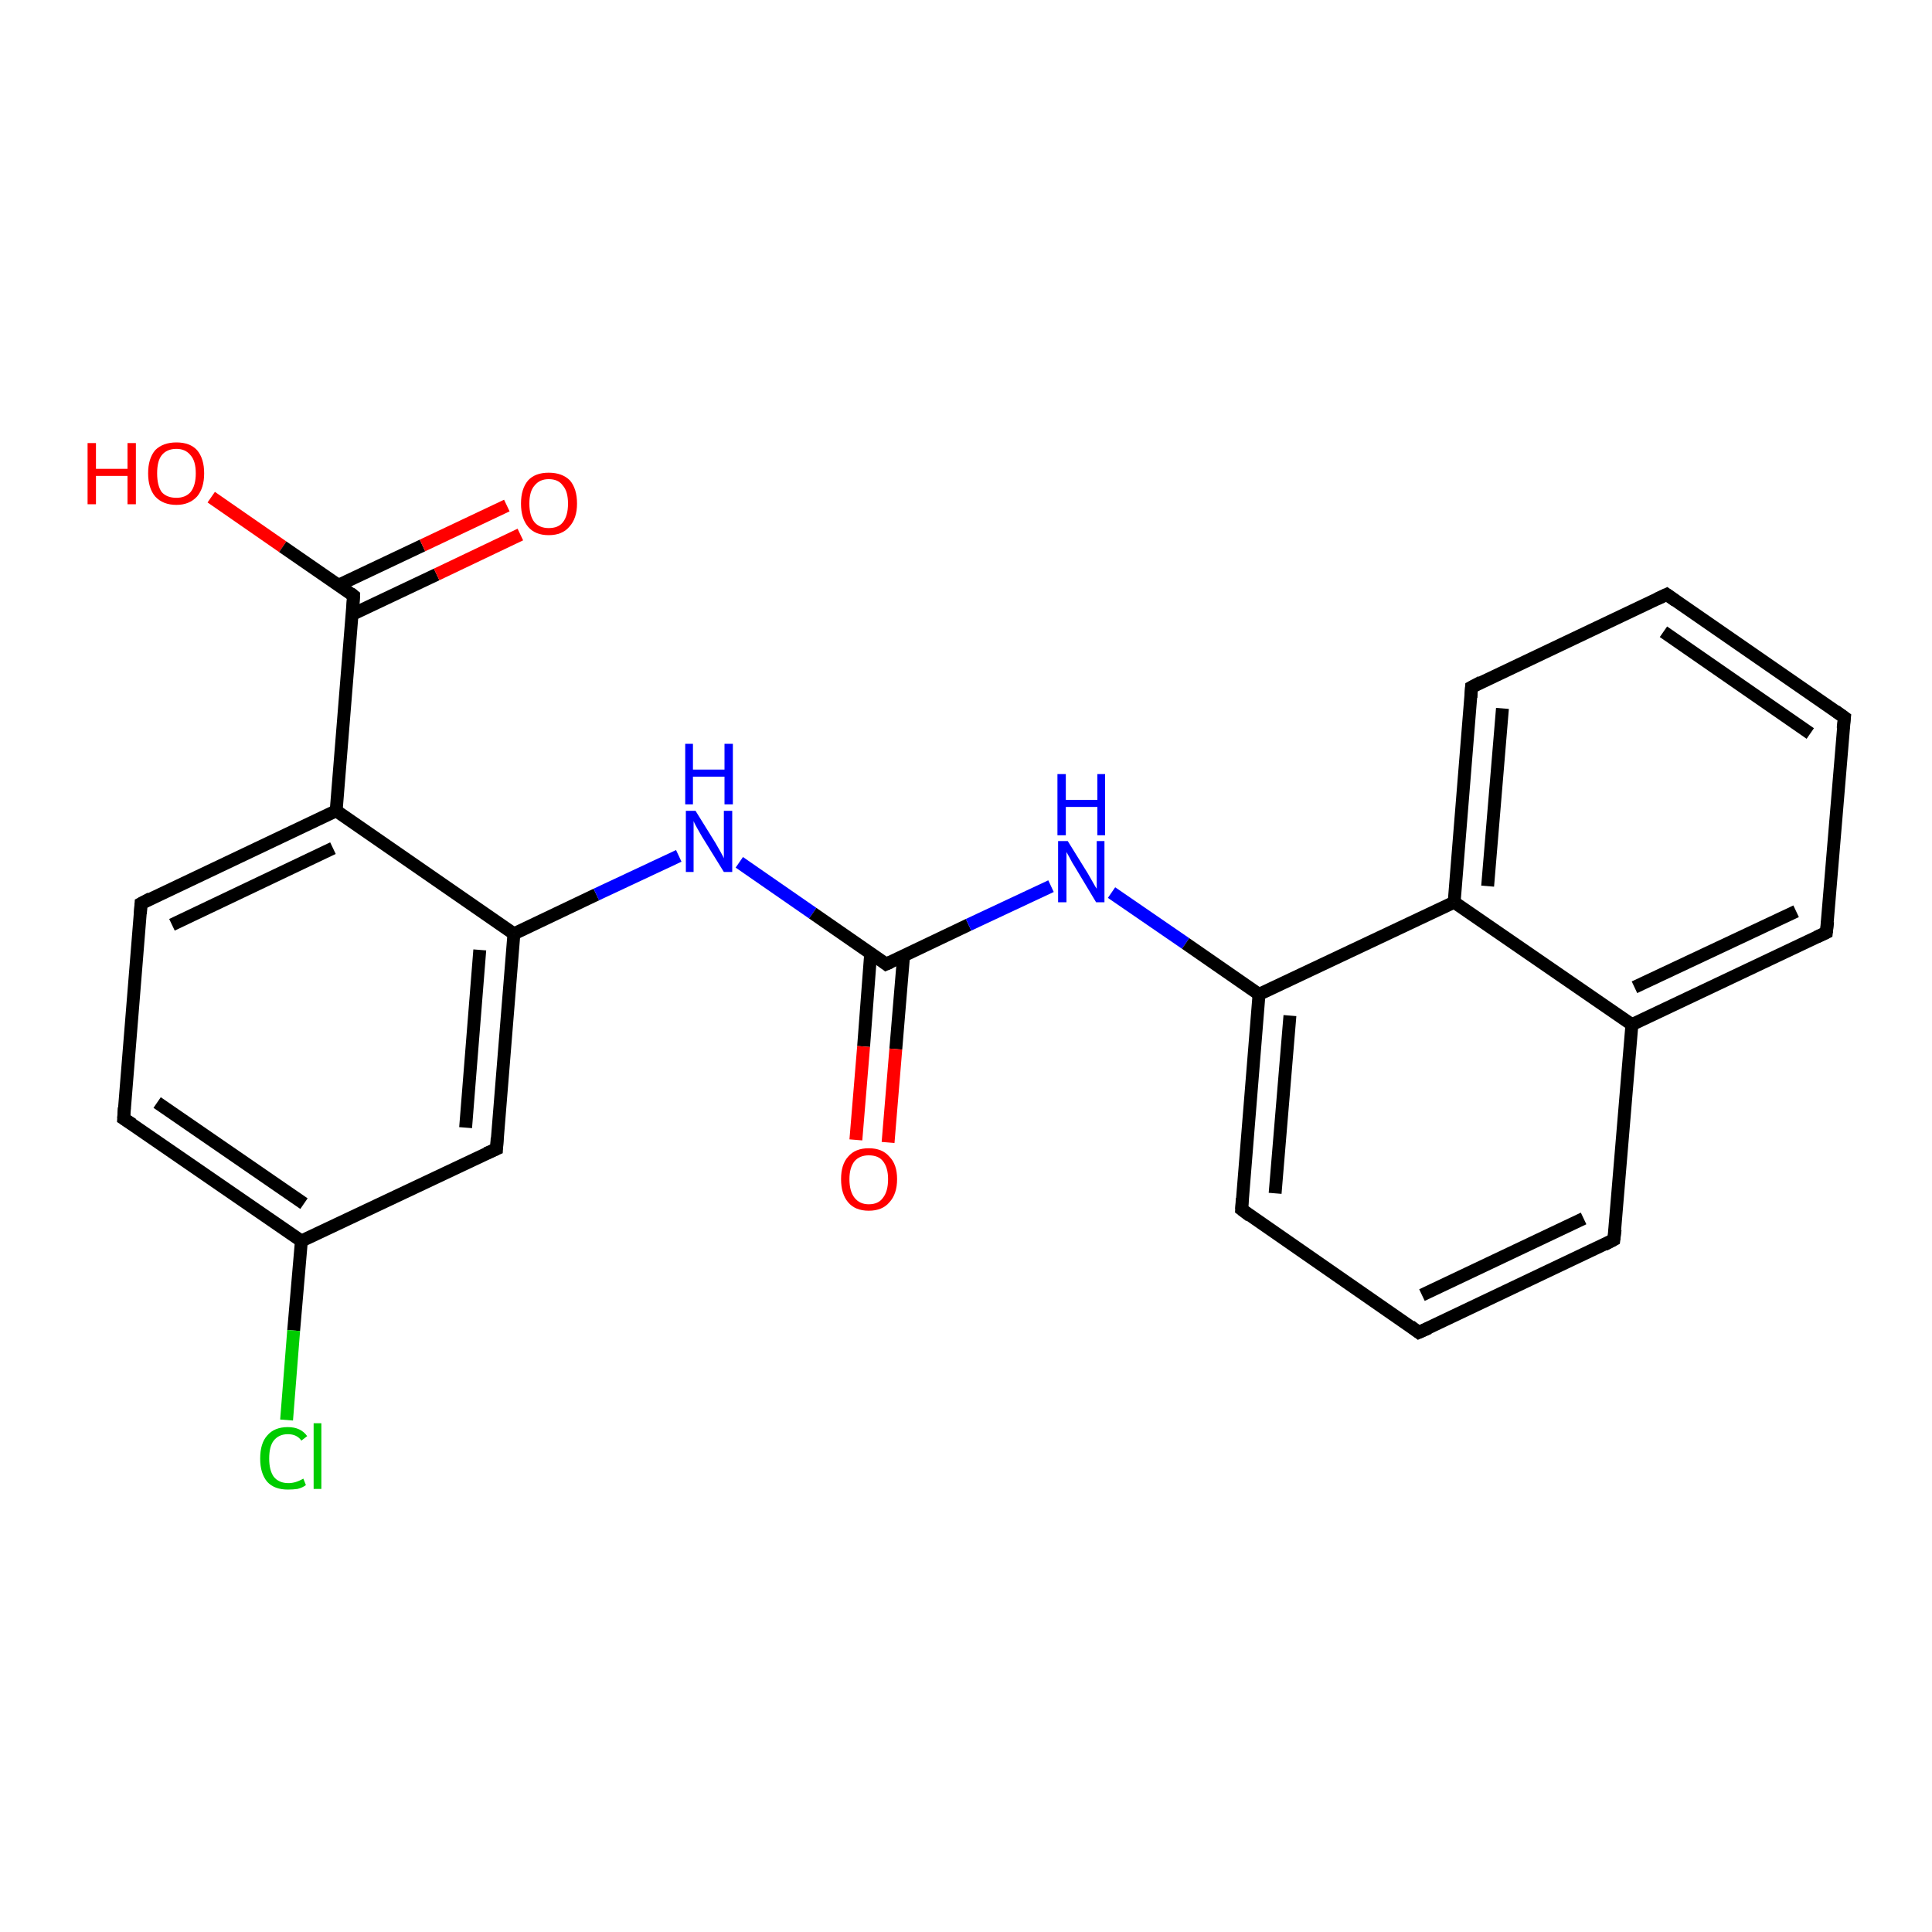 <?xml version='1.0' encoding='iso-8859-1'?>
<svg version='1.1' baseProfile='full'
              xmlns='http://www.w3.org/2000/svg'
                      xmlns:rdkit='http://www.rdkit.org/xml'
                      xmlns:xlink='http://www.w3.org/1999/xlink'
                  xml:space='preserve'
width='300px' height='300px' viewBox='0 0 300 300'>
<!-- END OF HEADER -->
<rect style='opacity:1.0;fill:#FFFFFF;stroke:none' width='300.0' height='300.0' x='0.0' y='0.0'> </rect>
<path class='bond-0 atom-0 atom-1' d='M 32.8,77.2 L 43.9,84.9' style='fill:none;fill-rule:evenodd;stroke:#FF0000;stroke-width:2.0px;stroke-linecap:butt;stroke-linejoin:miter;stroke-opacity:1' />
<path class='bond-0 atom-0 atom-1' d='M 43.9,84.9 L 54.9,92.5' style='fill:none;fill-rule:evenodd;stroke:#000000;stroke-width:2.0px;stroke-linecap:butt;stroke-linejoin:miter;stroke-opacity:1' />
<path class='bond-1 atom-1 atom-2' d='M 54.7,95.4 L 67.8,89.2' style='fill:none;fill-rule:evenodd;stroke:#000000;stroke-width:2.0px;stroke-linecap:butt;stroke-linejoin:miter;stroke-opacity:1' />
<path class='bond-1 atom-1 atom-2' d='M 67.8,89.2 L 80.8,83.0' style='fill:none;fill-rule:evenodd;stroke:#FF0000;stroke-width:2.0px;stroke-linecap:butt;stroke-linejoin:miter;stroke-opacity:1' />
<path class='bond-1 atom-1 atom-2' d='M 52.5,90.9 L 65.6,84.7' style='fill:none;fill-rule:evenodd;stroke:#000000;stroke-width:2.0px;stroke-linecap:butt;stroke-linejoin:miter;stroke-opacity:1' />
<path class='bond-1 atom-1 atom-2' d='M 65.6,84.7 L 78.7,78.5' style='fill:none;fill-rule:evenodd;stroke:#FF0000;stroke-width:2.0px;stroke-linecap:butt;stroke-linejoin:miter;stroke-opacity:1' />
<path class='bond-2 atom-1 atom-3' d='M 54.9,92.5 L 52.2,125.9' style='fill:none;fill-rule:evenodd;stroke:#000000;stroke-width:2.0px;stroke-linecap:butt;stroke-linejoin:miter;stroke-opacity:1' />
<path class='bond-3 atom-3 atom-4' d='M 52.2,125.9 L 21.9,140.3' style='fill:none;fill-rule:evenodd;stroke:#000000;stroke-width:2.0px;stroke-linecap:butt;stroke-linejoin:miter;stroke-opacity:1' />
<path class='bond-3 atom-3 atom-4' d='M 51.7,131.7 L 26.7,143.6' style='fill:none;fill-rule:evenodd;stroke:#000000;stroke-width:2.0px;stroke-linecap:butt;stroke-linejoin:miter;stroke-opacity:1' />
<path class='bond-4 atom-4 atom-5' d='M 21.9,140.3 L 19.2,173.7' style='fill:none;fill-rule:evenodd;stroke:#000000;stroke-width:2.0px;stroke-linecap:butt;stroke-linejoin:miter;stroke-opacity:1' />
<path class='bond-5 atom-5 atom-6' d='M 19.2,173.7 L 46.8,192.7' style='fill:none;fill-rule:evenodd;stroke:#000000;stroke-width:2.0px;stroke-linecap:butt;stroke-linejoin:miter;stroke-opacity:1' />
<path class='bond-5 atom-5 atom-6' d='M 24.4,171.2 L 47.2,186.9' style='fill:none;fill-rule:evenodd;stroke:#000000;stroke-width:2.0px;stroke-linecap:butt;stroke-linejoin:miter;stroke-opacity:1' />
<path class='bond-6 atom-6 atom-7' d='M 46.8,192.7 L 45.6,206.6' style='fill:none;fill-rule:evenodd;stroke:#000000;stroke-width:2.0px;stroke-linecap:butt;stroke-linejoin:miter;stroke-opacity:1' />
<path class='bond-6 atom-6 atom-7' d='M 45.6,206.6 L 44.5,220.5' style='fill:none;fill-rule:evenodd;stroke:#00CC00;stroke-width:2.0px;stroke-linecap:butt;stroke-linejoin:miter;stroke-opacity:1' />
<path class='bond-7 atom-6 atom-8' d='M 46.8,192.7 L 77.1,178.4' style='fill:none;fill-rule:evenodd;stroke:#000000;stroke-width:2.0px;stroke-linecap:butt;stroke-linejoin:miter;stroke-opacity:1' />
<path class='bond-8 atom-8 atom-9' d='M 77.1,178.4 L 79.8,145.0' style='fill:none;fill-rule:evenodd;stroke:#000000;stroke-width:2.0px;stroke-linecap:butt;stroke-linejoin:miter;stroke-opacity:1' />
<path class='bond-8 atom-8 atom-9' d='M 72.3,175.1 L 74.5,147.5' style='fill:none;fill-rule:evenodd;stroke:#000000;stroke-width:2.0px;stroke-linecap:butt;stroke-linejoin:miter;stroke-opacity:1' />
<path class='bond-9 atom-9 atom-10' d='M 79.8,145.0 L 92.6,138.9' style='fill:none;fill-rule:evenodd;stroke:#000000;stroke-width:2.0px;stroke-linecap:butt;stroke-linejoin:miter;stroke-opacity:1' />
<path class='bond-9 atom-9 atom-10' d='M 92.6,138.9 L 105.4,132.9' style='fill:none;fill-rule:evenodd;stroke:#0000FF;stroke-width:2.0px;stroke-linecap:butt;stroke-linejoin:miter;stroke-opacity:1' />
<path class='bond-10 atom-10 atom-11' d='M 114.8,133.9 L 126.2,141.8' style='fill:none;fill-rule:evenodd;stroke:#0000FF;stroke-width:2.0px;stroke-linecap:butt;stroke-linejoin:miter;stroke-opacity:1' />
<path class='bond-10 atom-10 atom-11' d='M 126.2,141.8 L 137.6,149.7' style='fill:none;fill-rule:evenodd;stroke:#000000;stroke-width:2.0px;stroke-linecap:butt;stroke-linejoin:miter;stroke-opacity:1' />
<path class='bond-11 atom-11 atom-12' d='M 135.2,148.0 L 134.1,162.5' style='fill:none;fill-rule:evenodd;stroke:#000000;stroke-width:2.0px;stroke-linecap:butt;stroke-linejoin:miter;stroke-opacity:1' />
<path class='bond-11 atom-11 atom-12' d='M 134.1,162.5 L 132.9,177.0' style='fill:none;fill-rule:evenodd;stroke:#FF0000;stroke-width:2.0px;stroke-linecap:butt;stroke-linejoin:miter;stroke-opacity:1' />
<path class='bond-11 atom-11 atom-12' d='M 140.3,148.5 L 139.1,162.9' style='fill:none;fill-rule:evenodd;stroke:#000000;stroke-width:2.0px;stroke-linecap:butt;stroke-linejoin:miter;stroke-opacity:1' />
<path class='bond-11 atom-11 atom-12' d='M 139.1,162.9 L 137.9,177.4' style='fill:none;fill-rule:evenodd;stroke:#FF0000;stroke-width:2.0px;stroke-linecap:butt;stroke-linejoin:miter;stroke-opacity:1' />
<path class='bond-12 atom-11 atom-13' d='M 137.6,149.7 L 150.4,143.6' style='fill:none;fill-rule:evenodd;stroke:#000000;stroke-width:2.0px;stroke-linecap:butt;stroke-linejoin:miter;stroke-opacity:1' />
<path class='bond-12 atom-11 atom-13' d='M 150.4,143.6 L 163.2,137.6' style='fill:none;fill-rule:evenodd;stroke:#0000FF;stroke-width:2.0px;stroke-linecap:butt;stroke-linejoin:miter;stroke-opacity:1' />
<path class='bond-13 atom-13 atom-14' d='M 172.6,138.6 L 184.1,146.5' style='fill:none;fill-rule:evenodd;stroke:#0000FF;stroke-width:2.0px;stroke-linecap:butt;stroke-linejoin:miter;stroke-opacity:1' />
<path class='bond-13 atom-13 atom-14' d='M 184.1,146.5 L 195.5,154.4' style='fill:none;fill-rule:evenodd;stroke:#000000;stroke-width:2.0px;stroke-linecap:butt;stroke-linejoin:miter;stroke-opacity:1' />
<path class='bond-14 atom-14 atom-15' d='M 195.5,154.4 L 192.8,187.8' style='fill:none;fill-rule:evenodd;stroke:#000000;stroke-width:2.0px;stroke-linecap:butt;stroke-linejoin:miter;stroke-opacity:1' />
<path class='bond-14 atom-14 atom-15' d='M 200.3,157.7 L 198.0,185.3' style='fill:none;fill-rule:evenodd;stroke:#000000;stroke-width:2.0px;stroke-linecap:butt;stroke-linejoin:miter;stroke-opacity:1' />
<path class='bond-15 atom-15 atom-16' d='M 192.8,187.8 L 220.3,206.9' style='fill:none;fill-rule:evenodd;stroke:#000000;stroke-width:2.0px;stroke-linecap:butt;stroke-linejoin:miter;stroke-opacity:1' />
<path class='bond-16 atom-16 atom-17' d='M 220.3,206.9 L 250.6,192.5' style='fill:none;fill-rule:evenodd;stroke:#000000;stroke-width:2.0px;stroke-linecap:butt;stroke-linejoin:miter;stroke-opacity:1' />
<path class='bond-16 atom-16 atom-17' d='M 220.8,201.1 L 245.9,189.2' style='fill:none;fill-rule:evenodd;stroke:#000000;stroke-width:2.0px;stroke-linecap:butt;stroke-linejoin:miter;stroke-opacity:1' />
<path class='bond-17 atom-17 atom-18' d='M 250.6,192.5 L 253.4,159.1' style='fill:none;fill-rule:evenodd;stroke:#000000;stroke-width:2.0px;stroke-linecap:butt;stroke-linejoin:miter;stroke-opacity:1' />
<path class='bond-18 atom-18 atom-19' d='M 253.4,159.1 L 283.6,144.8' style='fill:none;fill-rule:evenodd;stroke:#000000;stroke-width:2.0px;stroke-linecap:butt;stroke-linejoin:miter;stroke-opacity:1' />
<path class='bond-18 atom-18 atom-19' d='M 253.8,153.3 L 278.9,141.5' style='fill:none;fill-rule:evenodd;stroke:#000000;stroke-width:2.0px;stroke-linecap:butt;stroke-linejoin:miter;stroke-opacity:1' />
<path class='bond-19 atom-19 atom-20' d='M 283.6,144.8 L 286.4,111.4' style='fill:none;fill-rule:evenodd;stroke:#000000;stroke-width:2.0px;stroke-linecap:butt;stroke-linejoin:miter;stroke-opacity:1' />
<path class='bond-20 atom-20 atom-21' d='M 286.4,111.4 L 258.8,92.3' style='fill:none;fill-rule:evenodd;stroke:#000000;stroke-width:2.0px;stroke-linecap:butt;stroke-linejoin:miter;stroke-opacity:1' />
<path class='bond-20 atom-20 atom-21' d='M 281.1,113.9 L 258.3,98.1' style='fill:none;fill-rule:evenodd;stroke:#000000;stroke-width:2.0px;stroke-linecap:butt;stroke-linejoin:miter;stroke-opacity:1' />
<path class='bond-21 atom-21 atom-22' d='M 258.8,92.3 L 228.5,106.7' style='fill:none;fill-rule:evenodd;stroke:#000000;stroke-width:2.0px;stroke-linecap:butt;stroke-linejoin:miter;stroke-opacity:1' />
<path class='bond-22 atom-22 atom-23' d='M 228.5,106.7 L 225.8,140.1' style='fill:none;fill-rule:evenodd;stroke:#000000;stroke-width:2.0px;stroke-linecap:butt;stroke-linejoin:miter;stroke-opacity:1' />
<path class='bond-22 atom-22 atom-23' d='M 233.3,110.0 L 231.0,137.6' style='fill:none;fill-rule:evenodd;stroke:#000000;stroke-width:2.0px;stroke-linecap:butt;stroke-linejoin:miter;stroke-opacity:1' />
<path class='bond-23 atom-9 atom-3' d='M 79.8,145.0 L 52.2,125.9' style='fill:none;fill-rule:evenodd;stroke:#000000;stroke-width:2.0px;stroke-linecap:butt;stroke-linejoin:miter;stroke-opacity:1' />
<path class='bond-24 atom-23 atom-14' d='M 225.8,140.1 L 195.5,154.4' style='fill:none;fill-rule:evenodd;stroke:#000000;stroke-width:2.0px;stroke-linecap:butt;stroke-linejoin:miter;stroke-opacity:1' />
<path class='bond-25 atom-23 atom-18' d='M 225.8,140.1 L 253.4,159.1' style='fill:none;fill-rule:evenodd;stroke:#000000;stroke-width:2.0px;stroke-linecap:butt;stroke-linejoin:miter;stroke-opacity:1' />
<path d='M 54.4,92.1 L 54.9,92.5 L 54.8,94.2' style='fill:none;stroke:#000000;stroke-width:2.0px;stroke-linecap:butt;stroke-linejoin:miter;stroke-opacity:1;' />
<path d='M 23.4,139.5 L 21.9,140.3 L 21.8,141.9' style='fill:none;stroke:#000000;stroke-width:2.0px;stroke-linecap:butt;stroke-linejoin:miter;stroke-opacity:1;' />
<path d='M 19.3,172.0 L 19.2,173.7 L 20.6,174.6' style='fill:none;stroke:#000000;stroke-width:2.0px;stroke-linecap:butt;stroke-linejoin:miter;stroke-opacity:1;' />
<path d='M 75.5,179.1 L 77.1,178.4 L 77.2,176.7' style='fill:none;stroke:#000000;stroke-width:2.0px;stroke-linecap:butt;stroke-linejoin:miter;stroke-opacity:1;' />
<path d='M 137.1,149.3 L 137.6,149.7 L 138.3,149.4' style='fill:none;stroke:#000000;stroke-width:2.0px;stroke-linecap:butt;stroke-linejoin:miter;stroke-opacity:1;' />
<path d='M 192.9,186.1 L 192.8,187.8 L 194.1,188.8' style='fill:none;stroke:#000000;stroke-width:2.0px;stroke-linecap:butt;stroke-linejoin:miter;stroke-opacity:1;' />
<path d='M 219.0,205.9 L 220.3,206.9 L 221.9,206.2' style='fill:none;stroke:#000000;stroke-width:2.0px;stroke-linecap:butt;stroke-linejoin:miter;stroke-opacity:1;' />
<path d='M 249.1,193.3 L 250.6,192.5 L 250.8,190.9' style='fill:none;stroke:#000000;stroke-width:2.0px;stroke-linecap:butt;stroke-linejoin:miter;stroke-opacity:1;' />
<path d='M 282.1,145.5 L 283.6,144.8 L 283.8,143.1' style='fill:none;stroke:#000000;stroke-width:2.0px;stroke-linecap:butt;stroke-linejoin:miter;stroke-opacity:1;' />
<path d='M 286.2,113.1 L 286.4,111.4 L 285.0,110.4' style='fill:none;stroke:#000000;stroke-width:2.0px;stroke-linecap:butt;stroke-linejoin:miter;stroke-opacity:1;' />
<path d='M 260.2,93.3 L 258.8,92.3 L 257.3,93.0' style='fill:none;stroke:#000000;stroke-width:2.0px;stroke-linecap:butt;stroke-linejoin:miter;stroke-opacity:1;' />
<path d='M 230.0,105.9 L 228.5,106.7 L 228.4,108.3' style='fill:none;stroke:#000000;stroke-width:2.0px;stroke-linecap:butt;stroke-linejoin:miter;stroke-opacity:1;' />
<path class='atom-0' d='M 13.6 68.8
L 14.9 68.8
L 14.9 72.8
L 19.8 72.8
L 19.8 68.8
L 21.1 68.8
L 21.1 78.3
L 19.8 78.3
L 19.8 73.9
L 14.9 73.9
L 14.9 78.3
L 13.6 78.3
L 13.6 68.8
' fill='#FF0000'/>
<path class='atom-0' d='M 23.0 73.5
Q 23.0 71.2, 24.1 69.9
Q 25.3 68.7, 27.4 68.7
Q 29.5 68.7, 30.6 69.9
Q 31.7 71.2, 31.7 73.5
Q 31.7 75.8, 30.6 77.1
Q 29.4 78.4, 27.4 78.4
Q 25.3 78.4, 24.1 77.1
Q 23.0 75.8, 23.0 73.5
M 27.4 77.3
Q 28.8 77.3, 29.6 76.4
Q 30.4 75.4, 30.4 73.5
Q 30.4 71.6, 29.6 70.7
Q 28.8 69.7, 27.4 69.7
Q 25.9 69.7, 25.1 70.7
Q 24.4 71.6, 24.4 73.5
Q 24.4 75.4, 25.1 76.4
Q 25.9 77.3, 27.4 77.3
' fill='#FF0000'/>
<path class='atom-2' d='M 80.9 78.2
Q 80.9 75.9, 82.0 74.6
Q 83.1 73.4, 85.2 73.4
Q 87.3 73.4, 88.5 74.6
Q 89.6 75.9, 89.6 78.2
Q 89.6 80.5, 88.4 81.8
Q 87.3 83.1, 85.2 83.1
Q 83.1 83.1, 82.0 81.8
Q 80.9 80.5, 80.9 78.2
M 85.2 82.0
Q 86.7 82.0, 87.4 81.1
Q 88.2 80.1, 88.2 78.2
Q 88.2 76.3, 87.4 75.4
Q 86.7 74.4, 85.2 74.4
Q 83.8 74.4, 83.0 75.4
Q 82.2 76.3, 82.2 78.2
Q 82.2 80.1, 83.0 81.1
Q 83.8 82.0, 85.2 82.0
' fill='#FF0000'/>
<path class='atom-7' d='M 40.4 226.5
Q 40.4 224.1, 41.5 222.9
Q 42.6 221.6, 44.7 221.6
Q 46.7 221.6, 47.7 223.0
L 46.8 223.7
Q 46.1 222.7, 44.7 222.7
Q 43.3 222.7, 42.5 223.7
Q 41.8 224.6, 41.8 226.5
Q 41.8 228.3, 42.5 229.3
Q 43.3 230.3, 44.8 230.3
Q 45.9 230.3, 47.1 229.6
L 47.5 230.6
Q 47.0 231.0, 46.2 231.2
Q 45.5 231.3, 44.7 231.3
Q 42.6 231.3, 41.5 230.1
Q 40.4 228.8, 40.4 226.5
' fill='#00CC00'/>
<path class='atom-7' d='M 48.7 221.0
L 49.9 221.0
L 49.9 231.2
L 48.7 231.2
L 48.7 221.0
' fill='#00CC00'/>
<path class='atom-10' d='M 108.0 125.9
L 111.1 130.9
Q 111.4 131.4, 111.9 132.3
Q 112.4 133.2, 112.4 133.3
L 112.4 125.9
L 113.7 125.9
L 113.7 135.4
L 112.4 135.4
L 109.0 129.9
Q 108.6 129.2, 108.2 128.5
Q 107.8 127.8, 107.7 127.5
L 107.7 135.4
L 106.5 135.4
L 106.5 125.9
L 108.0 125.9
' fill='#0000FF'/>
<path class='atom-10' d='M 106.4 115.5
L 107.6 115.5
L 107.6 119.5
L 112.5 119.5
L 112.5 115.5
L 113.8 115.5
L 113.8 124.9
L 112.5 124.9
L 112.5 120.6
L 107.6 120.6
L 107.6 124.9
L 106.4 124.9
L 106.4 115.5
' fill='#0000FF'/>
<path class='atom-12' d='M 130.6 183.1
Q 130.6 180.8, 131.7 179.6
Q 132.8 178.3, 134.9 178.3
Q 137.0 178.3, 138.1 179.6
Q 139.3 180.8, 139.3 183.1
Q 139.3 185.4, 138.1 186.7
Q 137.0 188.0, 134.9 188.0
Q 132.8 188.0, 131.7 186.7
Q 130.6 185.4, 130.6 183.1
M 134.9 187.0
Q 136.4 187.0, 137.1 186.0
Q 137.9 185.0, 137.9 183.1
Q 137.9 181.3, 137.1 180.3
Q 136.4 179.4, 134.9 179.4
Q 133.5 179.4, 132.7 180.3
Q 131.9 181.3, 131.9 183.1
Q 131.9 185.0, 132.7 186.0
Q 133.5 187.0, 134.9 187.0
' fill='#FF0000'/>
<path class='atom-13' d='M 165.8 130.6
L 168.9 135.6
Q 169.2 136.1, 169.7 137.0
Q 170.2 137.9, 170.3 138.0
L 170.3 130.6
L 171.5 130.6
L 171.5 140.1
L 170.2 140.1
L 166.9 134.6
Q 166.5 134.0, 166.1 133.2
Q 165.7 132.5, 165.6 132.3
L 165.6 140.1
L 164.3 140.1
L 164.3 130.6
L 165.8 130.6
' fill='#0000FF'/>
<path class='atom-13' d='M 164.2 120.2
L 165.5 120.2
L 165.5 124.2
L 170.4 124.2
L 170.4 120.2
L 171.6 120.2
L 171.6 129.7
L 170.4 129.7
L 170.4 125.3
L 165.5 125.3
L 165.5 129.7
L 164.2 129.7
L 164.2 120.2
' fill='#0000FF'/>
</svg>
